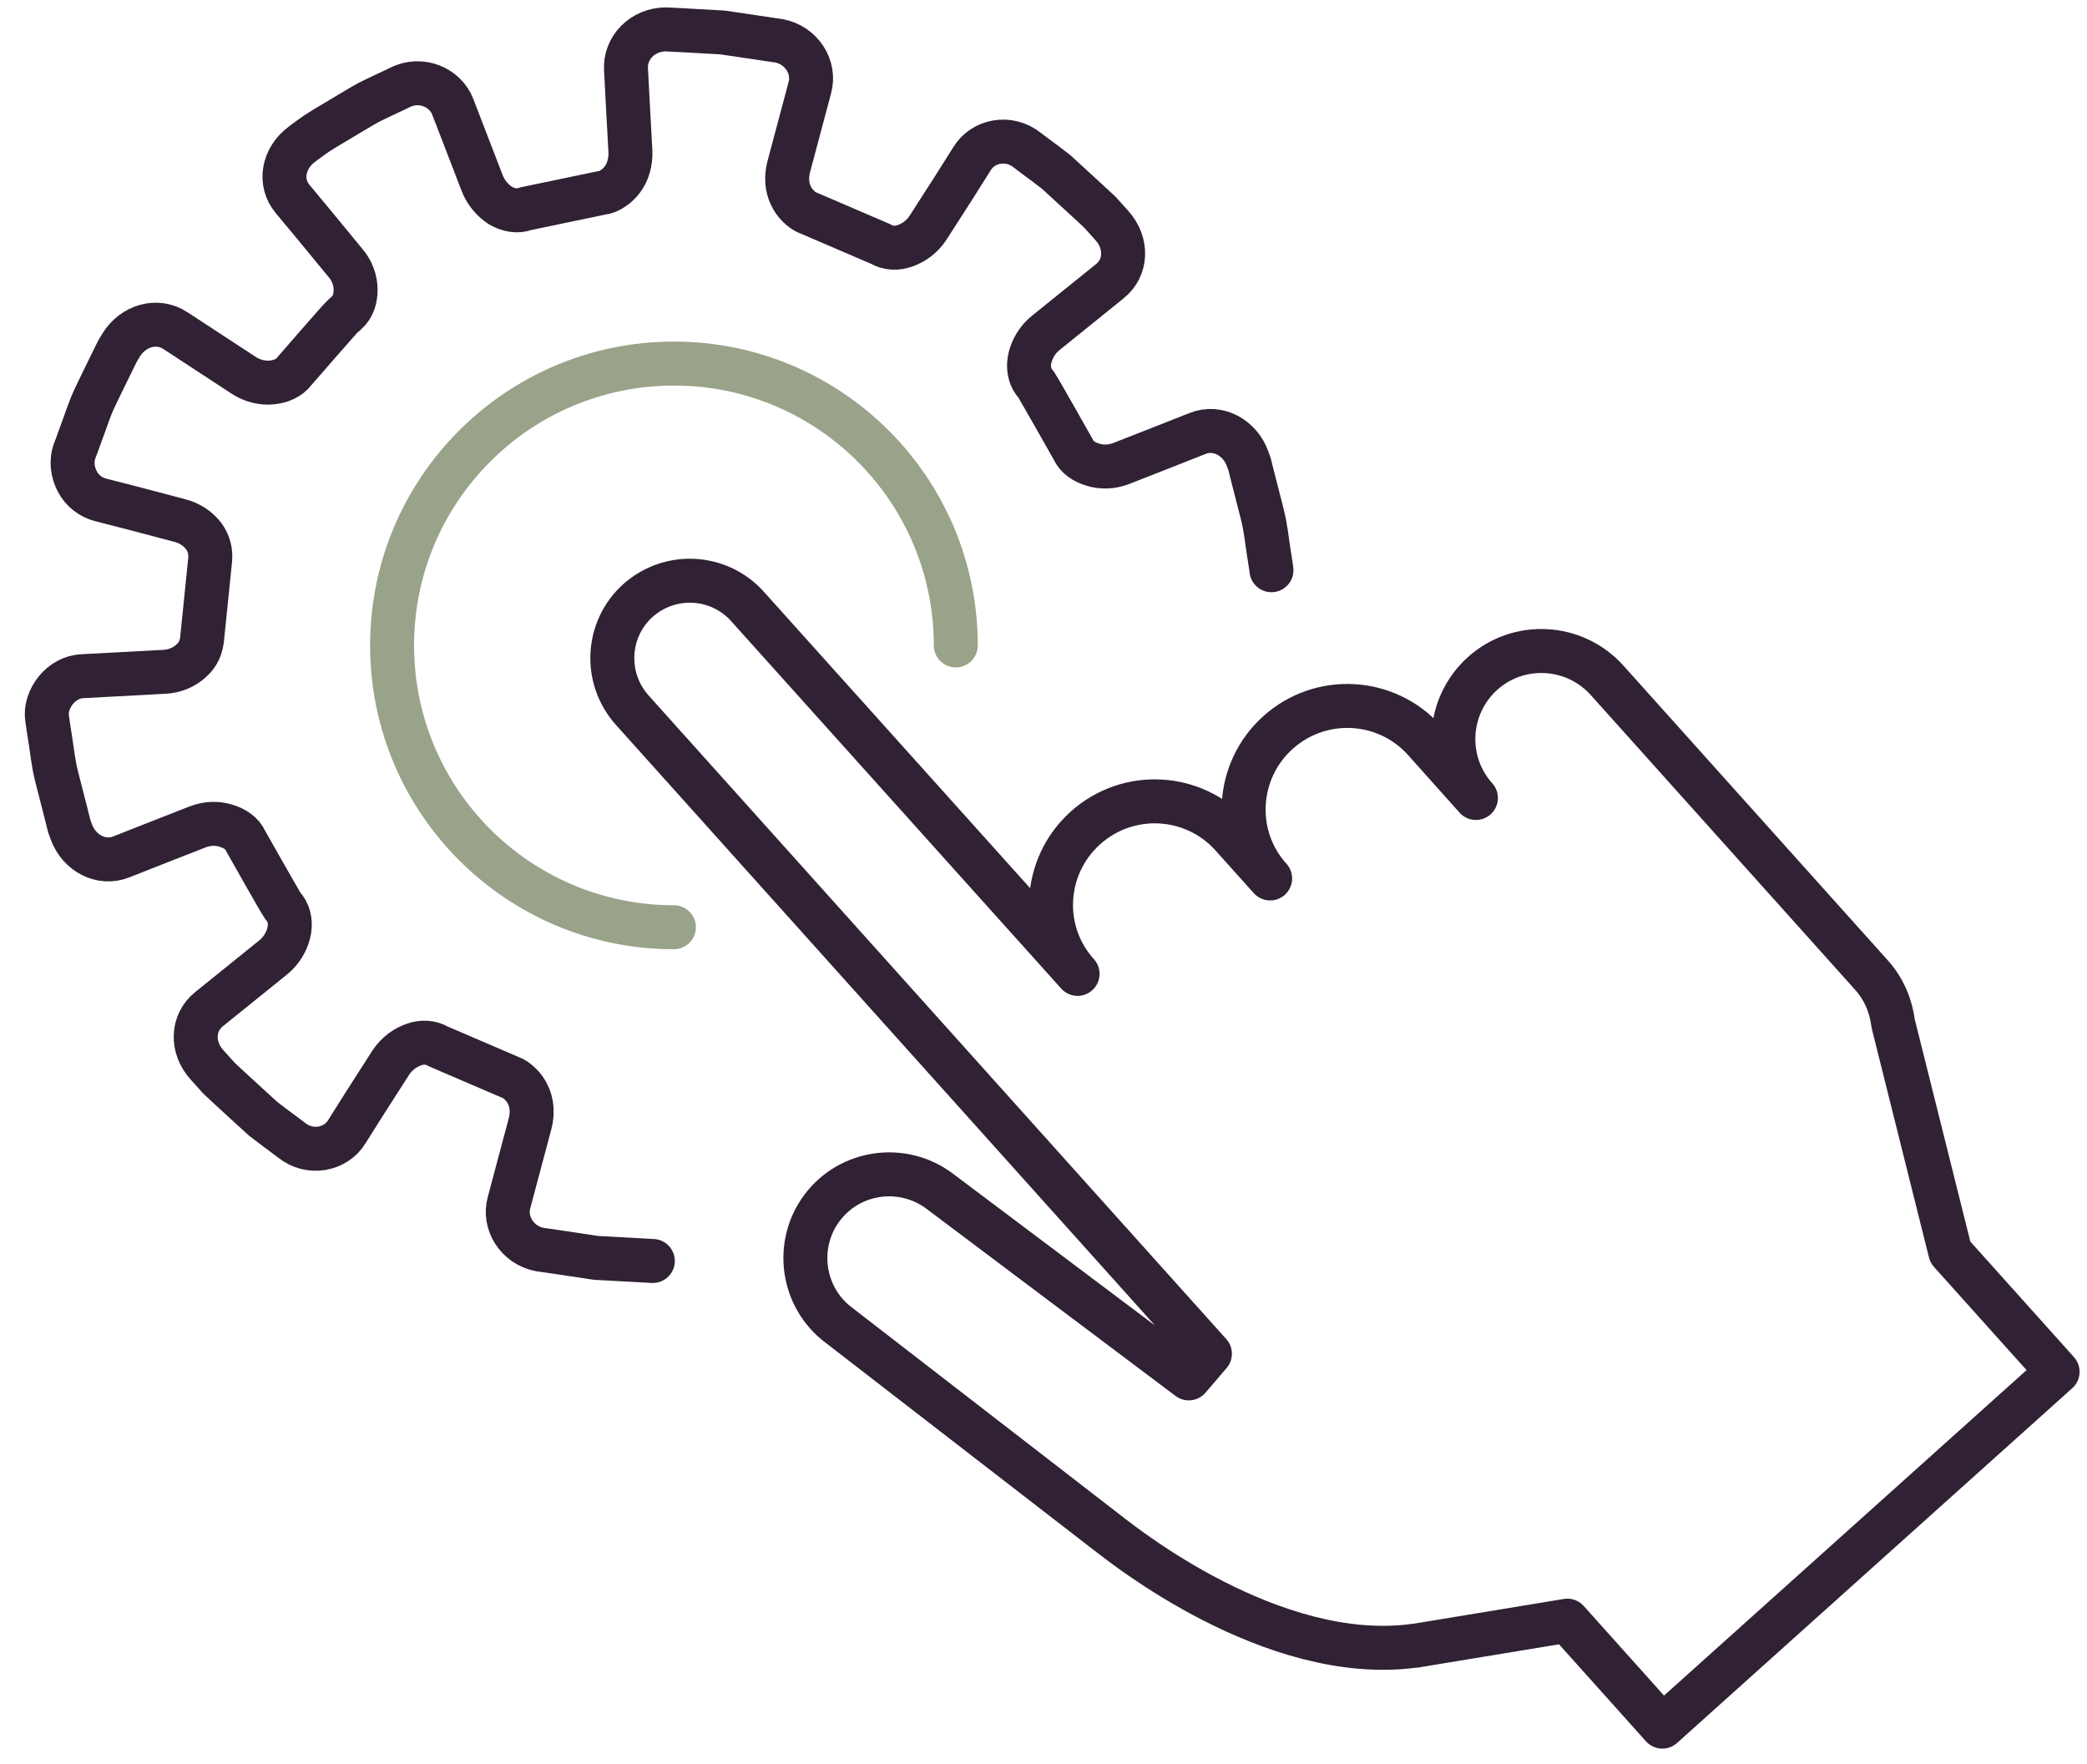 <?xml version="1.0" encoding="UTF-8"?> <svg xmlns="http://www.w3.org/2000/svg" width="71" height="60" viewBox="0 0 71 60" fill="none"><path d="M48.146 55.986L53.322 55.133L56.553 58.738L70 46.667L66.35 42.598L64.406 34.82C64.331 34.222 64.091 33.638 63.658 33.16L54.668 23.138C53.561 21.911 51.661 21.807 50.435 22.913C49.208 24.02 49.104 25.92 50.211 27.146L48.46 25.187C47.159 23.736 44.93 23.616 43.48 24.918C42.029 26.219 41.909 28.448 43.21 29.884L41.909 28.433C40.608 26.982 38.379 26.862 36.928 28.164C35.477 29.465 35.357 31.694 36.659 33.13L25.425 20.625C24.453 19.548 22.793 19.458 21.701 20.43C20.624 21.403 20.534 23.063 21.506 24.155L41.161 46.053L40.443 46.891L31.962 40.519C30.705 39.577 28.91 39.831 27.968 41.087C27.026 42.344 27.28 44.139 28.537 45.081L37.825 52.261C38.154 52.5 43.27 56.644 48.116 55.986" stroke="#302134" stroke-width="1.496" stroke-linecap="round" stroke-linejoin="round"></path><path d="M22.209 42.897L20.28 42.792C19.322 42.643 18.365 42.508 18.365 42.508C17.587 42.359 17.124 41.596 17.318 40.908L18.036 38.215C18.126 37.871 18.096 37.512 17.961 37.243C17.901 37.108 17.812 36.989 17.707 36.884C17.602 36.779 17.483 36.69 17.348 36.645L14.91 35.598C14.656 35.448 14.356 35.433 14.072 35.538C13.773 35.643 13.489 35.852 13.294 36.151L12.412 37.527L11.799 38.5C11.425 39.113 10.542 39.292 9.914 38.784L9.435 38.425C9.286 38.32 9.121 38.185 8.942 38.051C8.777 37.901 8.598 37.737 8.418 37.572C8.059 37.243 7.7 36.914 7.446 36.675C7.207 36.405 7.042 36.226 7.042 36.226C6.503 35.628 6.533 34.79 7.117 34.326L9.286 32.576C9.57 32.352 9.749 32.038 9.824 31.739C9.899 31.439 9.854 31.125 9.69 30.901C9.69 30.901 9.645 30.856 9.6 30.781C9.54 30.706 8.358 28.612 8.358 28.612C8.239 28.343 7.984 28.179 7.685 28.089C7.401 27.999 7.057 27.999 6.713 28.134L5.187 28.732L4.125 29.151C3.452 29.42 2.689 29.031 2.42 28.283C2.42 28.283 2.405 28.223 2.36 28.119C2.33 28.014 2.3 27.864 2.255 27.7C2.166 27.341 2.046 26.877 1.926 26.413C1.807 25.95 1.762 25.456 1.702 25.097C1.642 24.738 1.612 24.499 1.612 24.499C1.537 24.11 1.687 23.736 1.911 23.467C2.136 23.198 2.45 23.018 2.809 23.003L5.591 22.854C5.95 22.839 6.279 22.689 6.503 22.48C6.743 22.27 6.848 22.016 6.877 21.717L7.147 19.069C7.177 18.77 7.117 18.501 6.937 18.247C6.758 18.007 6.474 17.798 6.115 17.708L4.529 17.289L3.422 17.005C3.078 16.915 2.794 16.691 2.629 16.377C2.465 16.063 2.405 15.674 2.555 15.3C2.555 15.3 2.644 15.075 2.764 14.731C2.899 14.387 3.033 13.924 3.243 13.49C3.452 13.056 3.661 12.622 3.826 12.293C3.901 12.129 3.976 11.994 4.02 11.904C4.08 11.815 4.11 11.755 4.11 11.755C4.529 11.067 5.352 10.842 5.965 11.246L8.298 12.772C8.598 12.966 8.942 13.041 9.241 13.011C9.555 12.981 9.839 12.862 10.019 12.622C10.019 12.622 11.589 10.812 11.664 10.753C11.739 10.693 11.784 10.648 11.784 10.648C12.008 10.453 12.098 10.169 12.098 9.855C12.098 9.541 11.978 9.197 11.739 8.928L10.692 7.656L9.959 6.774C9.48 6.205 9.63 5.383 10.273 4.904C10.273 4.904 10.467 4.754 10.767 4.545C11.066 4.351 11.485 4.111 11.903 3.857C12.113 3.737 12.322 3.603 12.517 3.498C12.726 3.393 12.905 3.304 13.07 3.229C13.399 3.079 13.608 2.974 13.608 2.974C14.326 2.615 15.149 2.974 15.403 3.633L16.406 6.235C16.54 6.579 16.78 6.834 17.034 6.998C17.303 7.148 17.602 7.208 17.872 7.103L20.459 6.564C20.609 6.549 20.743 6.49 20.863 6.4C20.983 6.325 21.087 6.22 21.177 6.101C21.357 5.861 21.461 5.517 21.447 5.158L21.357 3.513L21.297 2.361C21.252 1.643 21.85 1 22.658 1C22.658 1 23.615 1.045 24.588 1.105L26.502 1.389C27.28 1.538 27.744 2.301 27.549 2.989L26.831 5.682C26.742 6.026 26.771 6.385 26.906 6.654C26.966 6.789 27.056 6.908 27.16 7.013C27.265 7.118 27.385 7.208 27.519 7.252L29.957 8.299C30.212 8.449 30.511 8.464 30.795 8.359C31.094 8.255 31.378 8.045 31.573 7.746L32.456 6.37L33.069 5.398C33.443 4.784 34.325 4.605 34.953 5.113C34.953 5.113 35.148 5.263 35.432 5.472C35.582 5.577 35.746 5.712 35.926 5.846C36.09 5.996 36.27 6.16 36.449 6.325C36.808 6.654 37.167 6.983 37.422 7.222C37.661 7.492 37.825 7.671 37.825 7.671C38.364 8.27 38.334 9.107 37.751 9.571L35.582 11.321C35.297 11.545 35.118 11.86 35.043 12.159C34.968 12.458 35.013 12.772 35.178 12.996C35.178 12.996 35.223 13.041 35.268 13.116C35.327 13.191 36.509 15.285 36.509 15.285C36.629 15.554 36.883 15.719 37.182 15.808C37.466 15.898 37.81 15.898 38.154 15.764L39.68 15.165L40.742 14.746C41.415 14.477 42.178 14.866 42.447 15.614C42.447 15.614 42.462 15.674 42.507 15.778C42.537 15.883 42.567 16.033 42.612 16.197C42.702 16.556 42.821 17.02 42.941 17.484C43.061 17.947 43.106 18.441 43.165 18.8C43.225 19.159 43.255 19.398 43.255 19.398" stroke="#302134" stroke-width="1.496" stroke-linecap="round" stroke-linejoin="round"></path><path d="M22.927 31.544C17.632 31.544 13.339 27.251 13.339 21.956C13.339 16.661 17.632 12.368 22.927 12.368C28.223 12.368 32.516 16.661 32.516 21.956" stroke="#99A389" stroke-width="1.496" stroke-linecap="round" stroke-linejoin="round"></path></svg> 